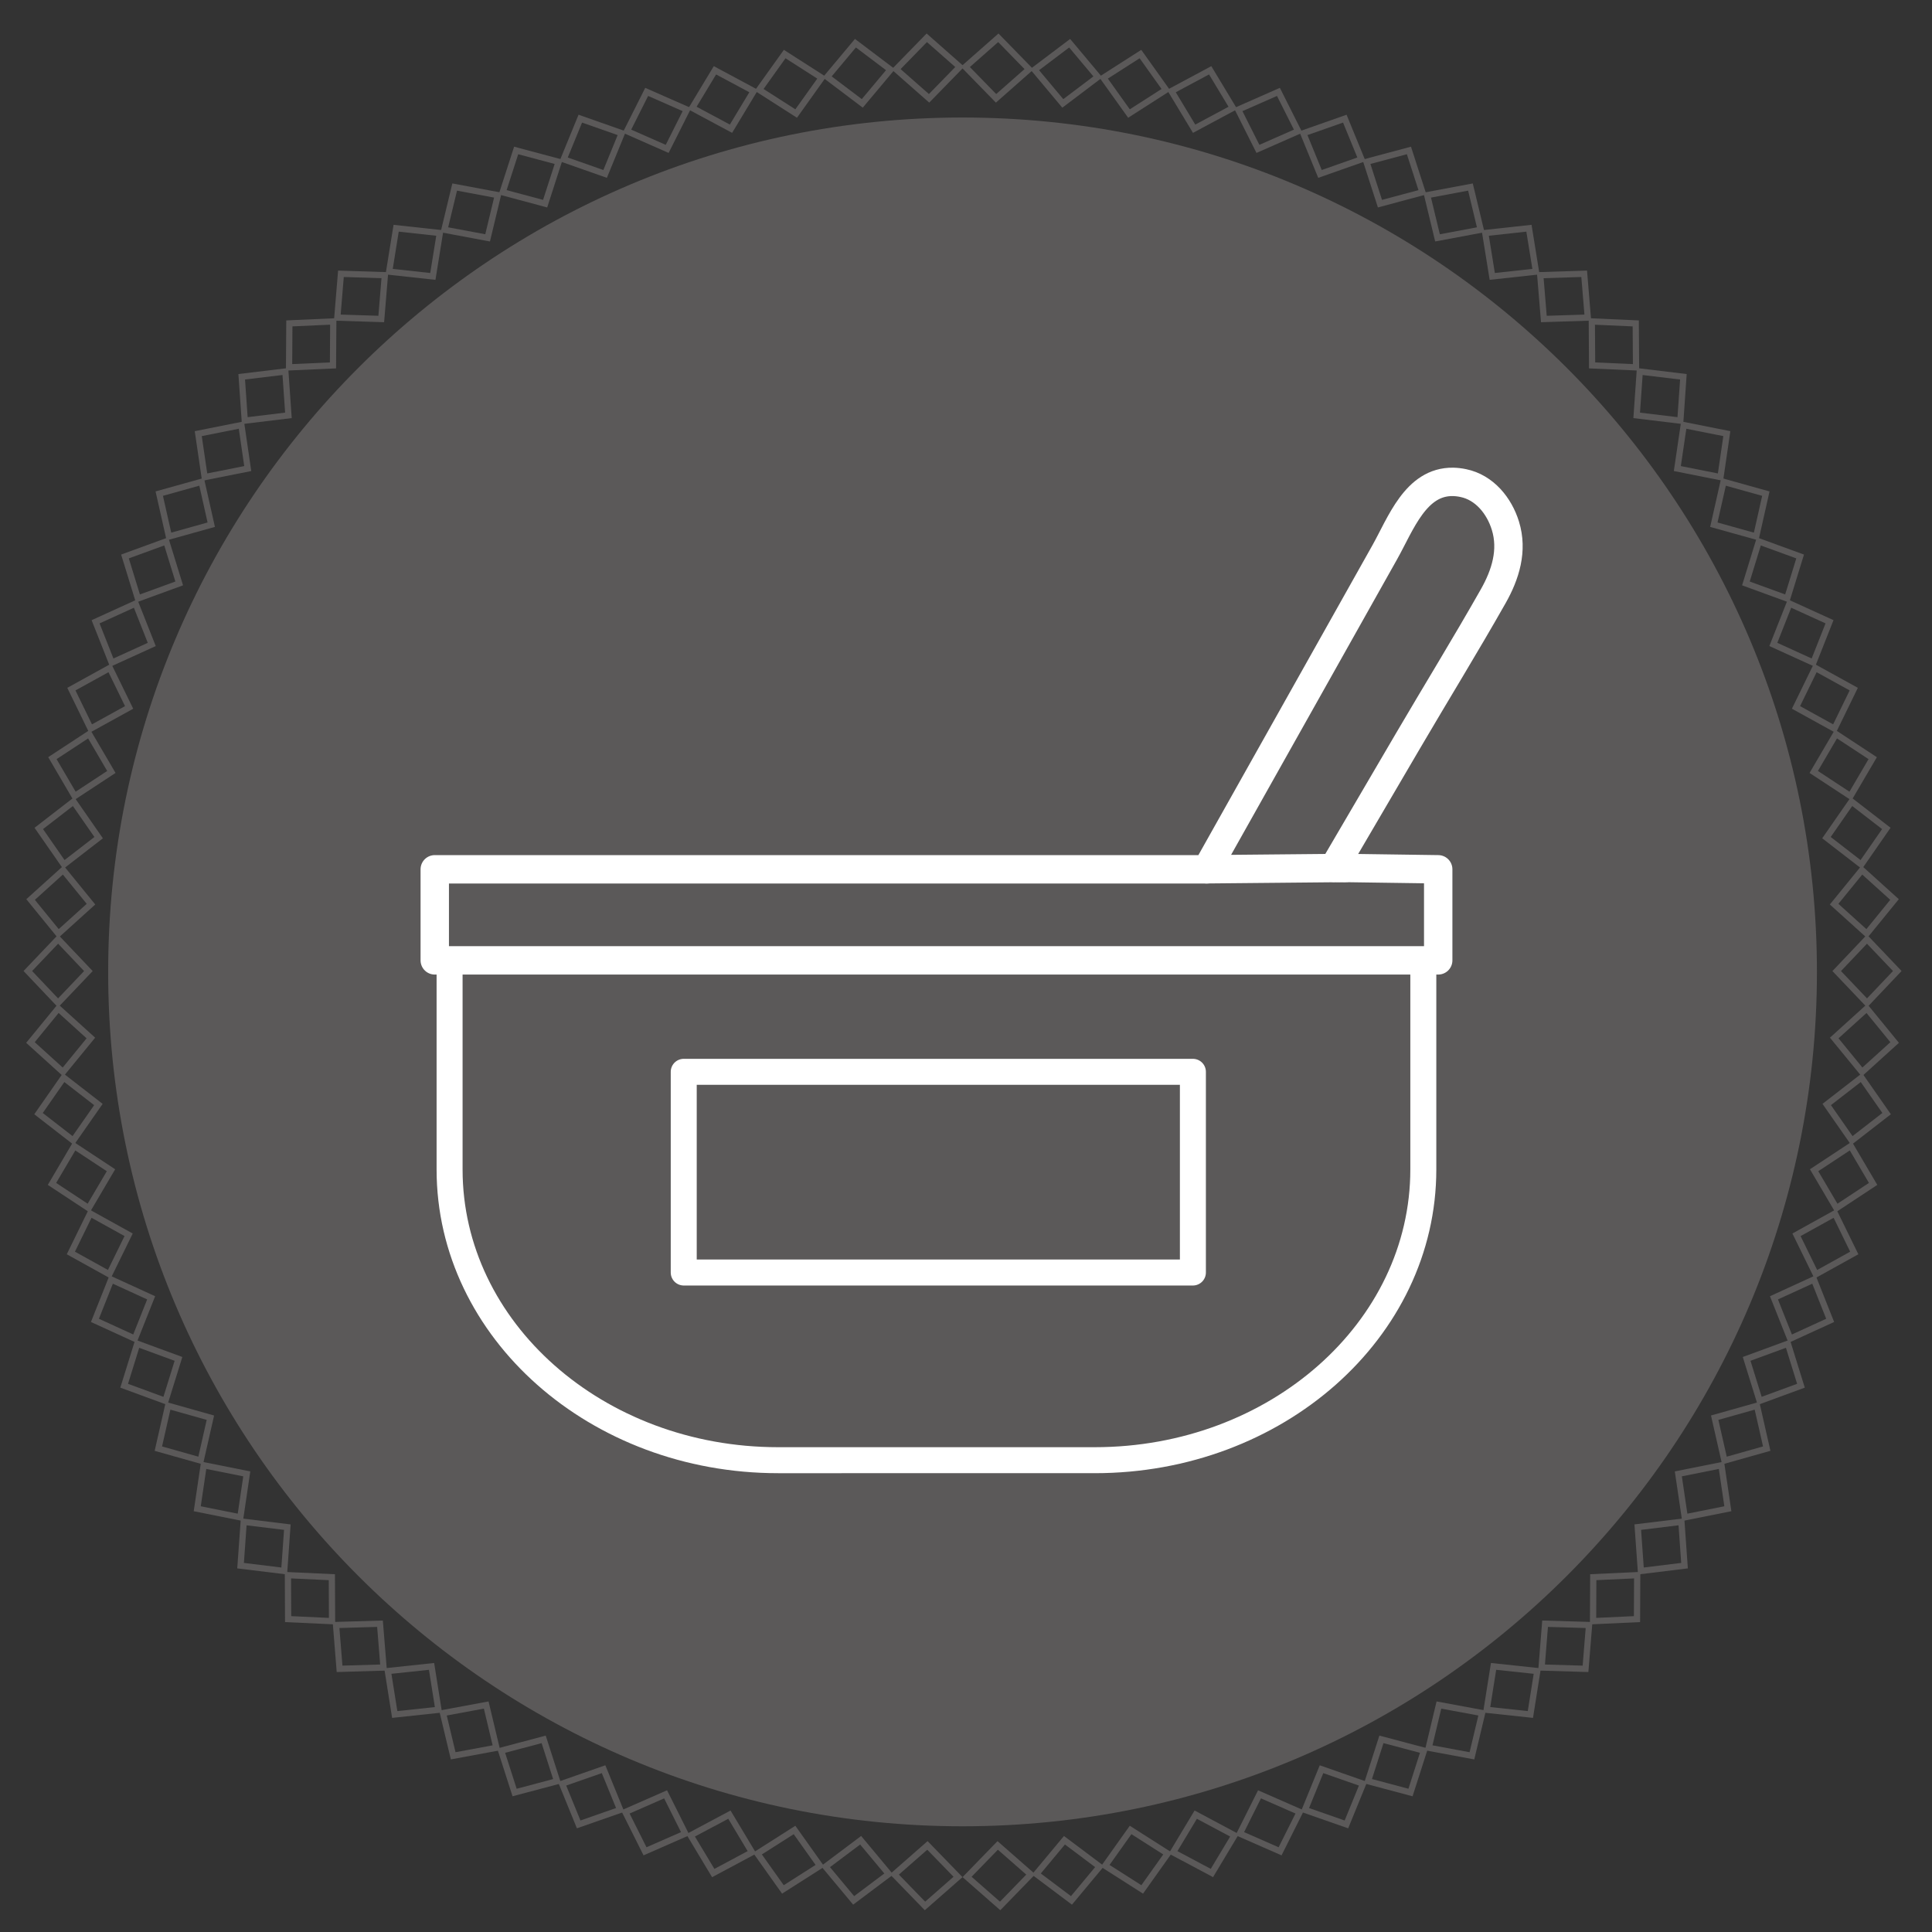 <?xml version="1.0" encoding="utf-8"?>
<!-- Generator: Adobe Illustrator 25.4.1, SVG Export Plug-In . SVG Version: 6.00 Build 0)  -->
<svg version="1.1" id="Ebene_1" xmlns="http://www.w3.org/2000/svg" xmlns:xlink="http://www.w3.org/1999/xlink" x="0px" y="0px"
	 viewBox="0 0 150 150" enable-background="new 0 0 150 150" xml:space="preserve">
<rect x="0" y="0" width="150" height="150" fill="#333333" stroke="none"/>
<path fill="#5B5959" d="M77.662,148.31l-2.93-2.57l2.714-2.795l2.931,2.57L77.662,148.31z M75.434,145.712l2.203,1.932l2.041-2.101
	l-2.203-1.931L75.434,145.712z"/>
<path fill="#5B5959" d="M83.226,147.878l-3.115-2.339l2.495-2.994l3.116,2.339L83.226,147.878z M80.807,145.456l2.342,1.76
	l1.875-2.253l-2.342-1.758L80.807,145.456z"/>
<path fill="#5B5959" d="M88.745,147.022l-3.288-2.095l2.259-3.177l3.287,2.094L88.745,147.022z M86.145,144.793l2.47,1.575
	l1.698-2.39l-2.47-1.574L86.145,144.793z"/>
<path fill="#5B5959" d="M94.18,145.741l-3.44-1.834l2.007-3.341l3.437,1.836L94.18,145.741z M91.416,143.721l2.586,1.377
	l1.506-2.509l-2.582-1.379L91.416,143.721z"/>
<path fill="#5B5959" d="M99.499,144.05l-3.569-1.567l1.745-3.485l3.567,1.565L99.499,144.05z M96.59,142.245l2.682,1.177l1.31-2.62
	l-2.681-1.177L96.59,142.245z"/>
<path fill="#5B5959" d="M104.673,141.951l-3.679-1.285l1.471-3.609l3.68,1.286L104.673,141.951z M101.635,140.376l2.764,0.967
	l1.107-2.712l-2.766-0.966L101.635,140.376z"/>
<path fill="#5B5959" d="M109.672,139.462l-3.769-1.002l1.191-3.709l3.767,0.999L109.672,139.462z M106.519,138.125l2.832,0.753
	l0.894-2.791l-2.832-0.751L106.519,138.125z"/>
<path fill="#5B5959" d="M114.462,136.601l-3.832-0.712l0.905-3.79l3.831,0.71L114.462,136.601z M111.218,135.506l2.881,0.536
	l0.68-2.851l-2.88-0.534L111.218,135.506z"/>
<path fill="#5B5959" d="M119.022,133.376l-3.876-0.414l0.612-3.849l3.875,0.414L119.022,133.376z M115.703,132.536l2.913,0.312
	l0.46-2.894l-2.913-0.311L115.703,132.536z"/>
<path fill="#5B5959" d="M123.321,129.817l-3.894-0.117l0.311-3.884l3.898,0.116L123.321,129.817z M119.949,129.233l2.928,0.087
	l0.235-2.921l-2.93-0.086L119.949,129.233z"/>
<path fill="#5B5959" d="M123.443,126.119l0.017-3.897l3.895-0.18l-0.019,3.896L123.443,126.119z M123.942,122.683l-0.012,2.93
	l2.925-0.136l0.014-2.93L123.942,122.683z"/>
<path fill="#5B5959" d="M127.176,122.243l-0.278-3.889l3.87-0.472l0.276,3.887L127.176,122.243z M127.413,118.779l0.208,2.922
	l2.907-0.356l-0.207-2.921L127.413,118.779z"/>
<path fill="#5B5959" d="M130.602,118.095l-0.571-3.855l3.824-0.765l0.569,3.856L130.602,118.095z M130.579,114.623l0.427,2.898
	l2.872-0.575l-0.429-2.898L130.579,114.623z"/>
<path fill="#5B5959" d="M133.705,113.698l-0.864-3.8l3.751-1.057l0.864,3.8L133.705,113.698z M133.415,110.239l0.649,2.856
	l2.818-0.794l-0.648-2.856L133.415,110.239z"/>
<path fill="#5B5959" d="M136.466,109.079l-1.157-3.723l3.658-1.343l1.157,3.723L136.466,109.079z M135.908,105.651l0.867,2.797
	l2.752-1.009l-0.868-2.797L135.908,105.651z"/>
<path fill="#5B5959" d="M138.86,104.26l-1.441-3.622l3.544-1.624l1.439,3.624L138.86,104.26z M138.04,100.886l1.083,2.723
	l2.662-1.219l-1.08-2.723L138.04,100.886z"/>
<path fill="#5B5959" d="M140.876,99.269l-1.714-3.5l3.406-1.889l1.715,3.501L140.876,99.269z M139.798,95.97l1.286,2.631l2.563-1.42
	l-1.286-2.631L139.798,95.97z"/>
<path fill="#5B5959" d="M142.5,94.14l-1.977-3.359l3.253-2.145l1.977,3.359L142.5,94.14z M141.171,90.932l1.487,2.524l2.446-1.614
	l-1.487-2.523L141.171,90.932z"/>
<path fill="#5B5959" d="M143.725,88.9l-2.227-3.197l3.079-2.388l2.229,3.195L143.725,88.9z M142.154,85.802l1.677,2.404l2.315-1.795
	l-1.678-2.402L142.154,85.802z"/>
<path fill="#5B5959" d="M144.545,83.58l-2.468-3.015l2.889-2.617l2.466,3.017L144.545,83.58z M142.742,80.614l1.854,2.268
	l2.172-1.966l-1.854-2.268L142.742,80.614z"/>
<path fill="#5B5959" d="M144.956,78.217l-2.687-2.824l2.682-2.826l2.687,2.822L144.956,78.217z M142.935,75.393l2.02,2.122
	l2.016-2.126l-2.02-2.121L142.935,75.393z"/>
<path fill="#5B5959" d="M144.962,72.834l-2.893-2.61l2.462-3.023l2.892,2.612L144.962,72.834z M142.733,70.173l2.173,1.963
	l1.851-2.273l-2.173-1.962L142.733,70.173z"/>
<path fill="#5B5959" d="M144.561,67.469l-3.085-2.384l2.224-3.199l3.083,2.382L144.561,67.469z M142.136,64.983l2.317,1.793
	l1.672-2.405l-2.318-1.791L142.136,64.983z"/>
<path fill="#5B5959" d="M143.749,62.149l-3.256-2.138l1.971-3.362l3.256,2.14L143.749,62.149z M141.143,59.858l2.448,1.608
	l1.482-2.527l-2.449-1.61L141.143,59.858z"/>
<path fill="#5B5959" d="M142.534,56.907l-3.41-1.883l1.707-3.503l3.412,1.882L142.534,56.907z M139.758,54.823l2.566,1.415
	l1.283-2.634l-2.565-1.414L139.758,54.823z"/>
<path fill="#5B5959" d="M140.919,51.774l-3.547-1.616l1.434-3.625l3.547,1.616L140.919,51.774z M137.99,49.909l2.667,1.215
	l1.078-2.725l-2.667-1.215L137.99,49.909z"/>
<path fill="#5B5959" d="M138.913,46.781l-3.658-1.336l1.146-3.724l3.66,1.336L138.913,46.781z M135.849,45.15l2.751,1.003l0.864-2.8
	l-2.755-1.003L135.849,45.15z"/>
<path fill="#5B5959" d="M136.531,41.956l-3.754-1.046l0.856-3.802l3.753,1.047L136.531,41.956z M133.348,40.566l2.823,0.788
	l0.643-2.857l-2.821-0.787L133.348,40.566z"/>
<path fill="#5B5959" d="M133.78,37.331l-3.824-0.76l0.566-3.855l3.822,0.76L133.78,37.331z M130.5,36.187l2.875,0.571l0.423-2.899
	l-2.872-0.57L130.5,36.187z"/>
<path fill="#5B5959" d="M130.686,32.929l-3.871-0.467l0.271-3.888l3.868,0.467L130.686,32.929z M127.329,32.037l2.91,0.351
	l0.204-2.922l-2.909-0.35L127.329,32.037z"/>
<path fill="#5B5959" d="M127.265,28.774l-3.894-0.173l-0.025-3.898l3.893,0.174L127.265,28.774z M123.851,28.139l2.927,0.13
	l-0.019-2.928l-2.927-0.13L123.851,28.139z"/>
<path fill="#5B5959" d="M119.644,25.017l-0.321-3.885l3.894-0.125l0.321,3.885L119.644,25.017z M119.846,21.599l0.241,2.919
	l2.928-0.093l-0.241-2.919L119.846,21.599z"/>
<path fill="#5B5959" d="M115.657,21.726l-0.622-3.849l3.874-0.423l0.621,3.85L115.657,21.726z M115.594,18.303l0.466,2.892
	l2.913-0.319l-0.468-2.891L115.594,18.303z"/>
<path fill="#5B5959" d="M111.427,18.748l-0.913-3.787l3.832-0.719l0.911,3.789L111.427,18.748z M111.103,15.341l0.686,2.848
	l2.879-0.54l-0.683-2.848L111.103,15.341z"/>
<path fill="#5B5959" d="M106.98,16.106l-1.198-3.71l3.766-1.009l1.197,3.71L106.98,16.106z M106.399,12.73l0.9,2.789l2.83-0.758
	l-0.9-2.788L106.399,12.73z"/>
<path fill="#5B5959" d="M102.347,13.808l-1.477-3.607l3.677-1.293l1.477,3.606L102.347,13.808z M101.51,10.488l1.11,2.712
	l2.764-0.972l-1.11-2.711L101.51,10.488z"/>
<path fill="#5B5959" d="M97.553,11.873l-1.75-3.481l3.566-1.572l1.75,3.483L97.553,11.873z M96.463,8.629l1.316,2.617l2.68-1.181
	l-1.314-2.617L96.463,8.629z"/>
<path fill="#5B5959" d="M92.623,10.315l-2.014-3.337l3.437-1.842l2.012,3.337L92.623,10.315z M91.287,7.163l1.513,2.51l2.582-1.384
	L93.87,5.779L91.287,7.163z"/>
<path fill="#5B5959" d="M87.59,9.142L85.323,5.97l3.284-2.1l2.265,3.171L87.59,9.142z M86.014,6.103l1.703,2.384l2.465-1.578
	l-1.701-2.385L86.014,6.103z"/>
<path fill="#5B5959" d="M82.478,8.361l-2.502-2.99l3.109-2.347l2.503,2.987L82.478,8.361z M80.673,5.451l1.881,2.246l2.337-1.764
	l-1.881-2.246L80.673,5.451z"/>
<path fill="#5B5959" d="M77.321,7.968l-2.722-2.791l2.923-2.576l2.722,2.789L77.321,7.968z M75.3,5.204l2.045,2.098l2.199-1.938
	l-2.045-2.098L75.3,5.204z"/>
<path fill="#5B5959" d="M72.145,7.967l-2.924-2.576l2.722-2.791l2.922,2.578L72.145,7.967z M69.922,5.365l2.199,1.936l2.045-2.098
	l-2.199-1.936L69.922,5.365z"/>
<path fill="#5B5959" d="M66.985,8.359l-3.109-2.347l2.502-2.99l3.111,2.35L66.985,8.359z M64.572,5.931l2.337,1.764l1.881-2.246
	l-2.337-1.764L64.572,5.931z"/>
<path fill="#5B5959" d="M61.876,9.142l-3.284-2.101l2.267-3.171l3.282,2.101L61.876,9.142z M59.283,6.908l2.467,1.579l1.703-2.384
	l-2.467-1.579L59.283,6.908z"/>
<path fill="#5B5959" d="M56.841,10.315l-3.436-1.842l2.014-3.337l3.435,1.842L56.841,10.315z M54.084,8.288l2.582,1.383l1.512-2.508
	l-2.58-1.383L54.084,8.288z"/>
<path fill="#5B5959" d="M51.912,11.873l-3.566-1.572l1.75-3.48l3.567,1.569L51.912,11.873z M49.006,10.065l2.682,1.181l1.313-2.617
	l-2.68-1.182L49.006,10.065z"/>
<path fill="#5B5959" d="M47.118,13.807l-3.677-1.292l1.477-3.608l3.677,1.294L47.118,13.807z M44.081,12.228l2.764,0.972l1.11-2.712
	l-2.764-0.971L44.081,12.228z"/>
<path fill="#5B5959" d="M42.484,16.106l-3.766-1.009l1.198-3.709l3.765,1.007L42.484,16.106z M39.334,14.761l2.83,0.757l0.9-2.787
	l-2.83-0.757L39.334,14.761z"/>
<path fill="#5B5959" d="M38.039,18.749l-3.832-0.719l0.913-3.789l3.83,0.718L38.039,18.749z M34.796,17.649l2.88,0.538l0.684-2.846
	l-2.877-0.54L34.796,17.649z"/>
<path fill="#5B5959" d="M33.809,21.727l-3.875-0.423l0.622-3.849l3.873,0.423L33.809,21.727z M30.493,20.877l2.91,0.319l0.468-2.892
	l-2.913-0.319L30.493,20.877z"/>
<path fill="#5B5959" d="M29.822,25.017l-3.894-0.124l0.321-3.885l3.894,0.124L29.822,25.017z M26.45,24.424l2.928,0.093l0.241-2.918
	l-2.928-0.093L26.45,24.424z"/>
<path fill="#5B5959" d="M22.2,28.775l0.025-3.898l3.894-0.174l-0.027,3.898L22.2,28.775z M22.705,25.34l-0.018,2.928l2.926-0.13
	l0.019-2.93L22.705,25.34z"/>
<path fill="#5B5959" d="M18.78,32.929l-0.271-3.889l3.87-0.466l0.27,3.887L18.78,32.929z M19.023,29.465l0.204,2.923l2.91-0.352
	l-0.204-2.922L19.023,29.465z"/>
<path fill="#5B5959" d="M15.686,37.331l-0.566-3.855l3.824-0.76l0.564,3.856L15.686,37.331z M15.665,33.859l0.425,2.898l2.873-0.57
	l-0.423-2.898L15.665,33.859z"/>
<path fill="#5B5959" d="M12.935,41.956l-0.857-3.802l3.755-1.047l0.854,3.802L12.935,41.956z M12.651,38.496l0.644,2.857
	l2.821-0.788l-0.642-2.857L12.651,38.496z"/>
<path fill="#5B5959" d="M10.551,46.781l-1.147-3.725l3.659-1.336l1.148,3.724L10.551,46.781z M10.001,43.352l0.861,2.8l2.753-1.003
	l-0.862-2.8L10.001,43.352z"/>
<path fill="#5B5959" d="M8.546,51.776l-1.434-3.625l3.547-1.616l1.434,3.625L8.546,51.776z M7.73,48.4l1.077,2.725l2.666-1.215
	l-1.077-2.725L7.73,48.4z"/>
<path fill="#5B5959" d="M6.931,56.907l-1.707-3.503l3.409-1.882l1.709,3.504L6.931,56.907z M5.859,53.604l1.282,2.634l2.566-1.414
	l-1.284-2.634L5.859,53.604z"/>
<path fill="#5B5959" d="M5.713,62.15l-1.97-3.364L7,56.649l1.971,3.361L5.713,62.15z M4.393,58.938l1.481,2.529l2.448-1.61
	l-1.481-2.526L4.393,58.938z"/>
<path fill="#5B5959" d="M4.906,67.468L2.682,64.27l3.083-2.385l2.223,3.201L4.906,67.468z M3.34,64.37l1.671,2.405l2.318-1.79
	L5.658,62.58L3.34,64.37z"/>
<path fill="#5B5959" d="M4.505,72.837l-2.462-3.023l2.893-2.611l2.46,3.021L4.505,72.837z M2.708,69.864l1.851,2.271l2.173-1.961
	l-1.851-2.273L2.708,69.864z"/>
<path fill="#5B5959" d="M4.509,78.216l-2.681-2.827l2.686-2.823l2.682,2.827L4.509,78.216z M2.494,75.389l2.015,2.126l2.02-2.122
	l-2.016-2.125L2.494,75.389z"/>
<path fill="#5B5959" d="M4.921,83.581l-2.889-2.617l2.467-3.015l2.889,2.616L4.921,83.581z M2.697,80.915l2.172,1.968l1.854-2.268
	l-2.172-1.968L2.697,80.915z"/>
<path fill="#5B5959" d="M5.739,88.899l-3.078-2.388l2.229-3.196l3.079,2.39L5.739,88.899z M3.32,86.412l2.313,1.794l1.677-2.402
	l-2.315-1.794L3.32,86.412z"/>
<path fill="#5B5959" d="M6.966,94.14l-3.255-2.145l1.977-3.359l3.254,2.146L6.966,94.14z M4.36,91.843l2.446,1.613l1.486-2.523
	L5.848,89.32L4.36,91.843z"/>
<path fill="#5B5959" d="M8.59,99.269l-3.406-1.888l1.712-3.501l3.408,1.889L8.59,99.269z M5.818,97.18l2.562,1.418l1.289-2.63
	l-2.563-1.42L5.818,97.18z"/>
<path fill="#5B5959" d="M10.605,104.261l-3.544-1.623l1.441-3.621l3.543,1.622L10.605,104.261z M7.68,102.389l2.664,1.219
	l1.082-2.722l-2.664-1.22L7.68,102.389z"/>
<path fill="#5B5959" d="M12.999,109.08l-3.658-1.344l1.158-3.723l3.658,1.344L12.999,109.08z M9.94,107.44l2.749,1.009l0.869-2.797
	l-2.75-1.009L9.94,107.44z"/>
<path fill="#5B5959" d="M15.759,113.699l-3.751-1.056l0.864-3.8l3.751,1.057L15.759,113.699z M12.581,112.301l2.819,0.794
	l0.648-2.855l-2.819-0.794L12.581,112.301z"/>
<path fill="#5B5959" d="M18.863,118.094l-3.823-0.764l0.571-3.855l3.822,0.764L18.863,118.094z M15.587,116.946l2.871,0.575
	l0.428-2.898l-2.871-0.575L15.587,116.946z"/>
<path fill="#5B5959" d="M22.29,122.243l-3.87-0.473l0.278-3.888l3.867,0.474L22.29,122.243z M18.936,121.345l2.909,0.356
	l0.207-2.922l-2.908-0.355L18.936,121.345z"/>
<path fill="#5B5959" d="M26.024,126.119l-3.895-0.18l-0.017-3.896l3.893,0.18L26.024,126.119z M22.61,125.477l2.927,0.136
	l-0.012-2.93l-2.927-0.136L22.61,125.477z"/>
<path fill="#5B5959" d="M26.142,129.817l-0.312-3.885l3.894-0.115l0.315,3.884L26.142,129.817z M26.353,126.399l0.234,2.92
	l2.93-0.087l-0.235-2.92L26.353,126.399z"/>
<path fill="#5B5959" d="M30.444,133.377l-0.612-3.85l3.876-0.413l0.611,3.849L30.444,133.377z M30.39,129.954l0.46,2.894
	l2.913-0.311l-0.46-2.893L30.39,129.954z"/>
<path fill="#5B5959" d="M35.004,136.6l-0.905-3.79l3.832-0.712l0.905,3.792L35.004,136.6z M34.686,133.191l0.681,2.85l2.88-0.534
	l-0.68-2.851L34.686,133.191z"/>
<path fill="#5B5959" d="M39.794,139.463l-1.191-3.712l3.767-0.999l1.191,3.71L39.794,139.463z M39.219,136.088l0.894,2.791
	l2.832-0.752l-0.894-2.79L39.219,136.088z"/>
<path fill="#5B5959" d="M44.791,141.95l-1.47-3.608l3.678-1.286l1.472,3.609L44.791,141.95z M43.96,138.63l1.106,2.712l2.765-0.967
	l-1.107-2.711L43.96,138.63z"/>
<path fill="#5B5959" d="M49.965,144.049l-1.744-3.486l3.569-1.566l1.744,3.486L49.965,144.049z M48.882,140.802l1.311,2.619
	l2.681-1.175l-1.31-2.62L48.882,140.802z"/>
<path fill="#5B5959" d="M55.286,145.744l-2.007-3.341l3.44-1.835l2.004,3.34L55.286,145.744z M53.955,142.588l1.51,2.512
	l2.582-1.379l-1.506-2.512L53.955,142.588z"/>
<path fill="#5B5959" d="M60.721,147.022l-2.259-3.178l3.288-2.092l2.257,3.176L60.721,147.022z M59.151,143.978l1.698,2.39
	l2.472-1.575l-1.698-2.388L59.151,143.978z"/>
<path fill="#5B5959" d="M66.239,147.876l-2.496-2.993l3.116-2.339l2.495,2.994L66.239,147.876z M64.44,144.965l1.876,2.25
	l2.342-1.758l-1.876-2.25L64.44,144.965z"/>
<path fill="#5B5959" d="M71.802,148.309l-2.714-2.796l2.93-2.57l2.713,2.796L71.802,148.309z M69.789,145.543l2.041,2.101
	l2.202-1.932l-2.039-2.1L69.789,145.543z"/>
<path fill="#5B5959" d="M74.732,141.792c36.636,0,66.334-29.698,66.334-66.334c0-36.635-29.698-66.334-66.334-66.334
	c-36.635,0-66.334,29.699-66.334,66.334C8.398,112.094,38.097,141.792,74.732,141.792"/>
<g>
	
		<path fill="none" stroke="#FFFFFF" stroke-width="2.018" stroke-linecap="round" stroke-linejoin="round" stroke-miterlimit="10" d="
		M110.506,74.559v16.239c0,12.465-11.421,22.571-25.508,22.571H60.414c-14.087,0-25.508-10.106-25.508-22.571V74.559H110.506z"/>
	
		<path fill="none" stroke="#FFFFFF" stroke-width="2.204" stroke-linecap="round" stroke-linejoin="round" stroke-miterlimit="10" d="
		M112.815,37.413c-2.904-0.049-4.066,3.264-5.304,5.468c-0.294,0.523-0.588,1.047-0.882,1.57c-0.348,0.619-0.696,1.238-1.043,1.857
		c-0.389,0.693-0.779,1.387-1.168,2.08c-0.419,0.746-0.838,1.492-1.257,2.238c-0.437,0.777-0.873,1.554-1.31,2.332
		c-0.442,0.787-0.884,1.574-1.326,2.361c-0.435,0.775-0.871,1.55-1.306,2.325c-0.417,0.742-0.833,1.483-1.25,2.225
		c-0.386,0.687-0.771,1.373-1.157,2.06c-0.343,0.61-0.685,1.22-1.028,1.83c-0.288,0.512-0.575,1.024-0.863,1.536
		c-0.22,0.392-0.441,0.785-0.661,1.177c-0.141,0.251-0.282,0.502-0.423,0.754c-0.05,0.089-0.099,0.177-0.149,0.266
		c0,0-59.934,0-59.934,0v7.07h77.908v-7.07c0,0-8.12-0.115-8.12-0.115c1.921-3.279,3.842-6.557,5.762-9.836
		c2.2-3.754,4.479-7.457,6.621-11.236c0.962-1.696,1.546-3.568,0.953-5.49c-0.478-1.549-1.624-2.973-3.274-3.31
		C113.326,37.446,113.064,37.418,112.815,37.413z"/>
	
		<rect x="53.085" y="83.216" fill="none" stroke="#FFFFFF" stroke-width="2.018" stroke-linecap="round" stroke-linejoin="round" stroke-miterlimit="10" width="39.531" height="15.582"/>
	
		<path fill="none" stroke="#FFFFFF" stroke-width="2.204" stroke-linecap="round" stroke-linejoin="round" stroke-miterlimit="10" d="
		M93.687,67.49l10.764-0.102L93.687,67.49z"/>
</g>
</svg>
